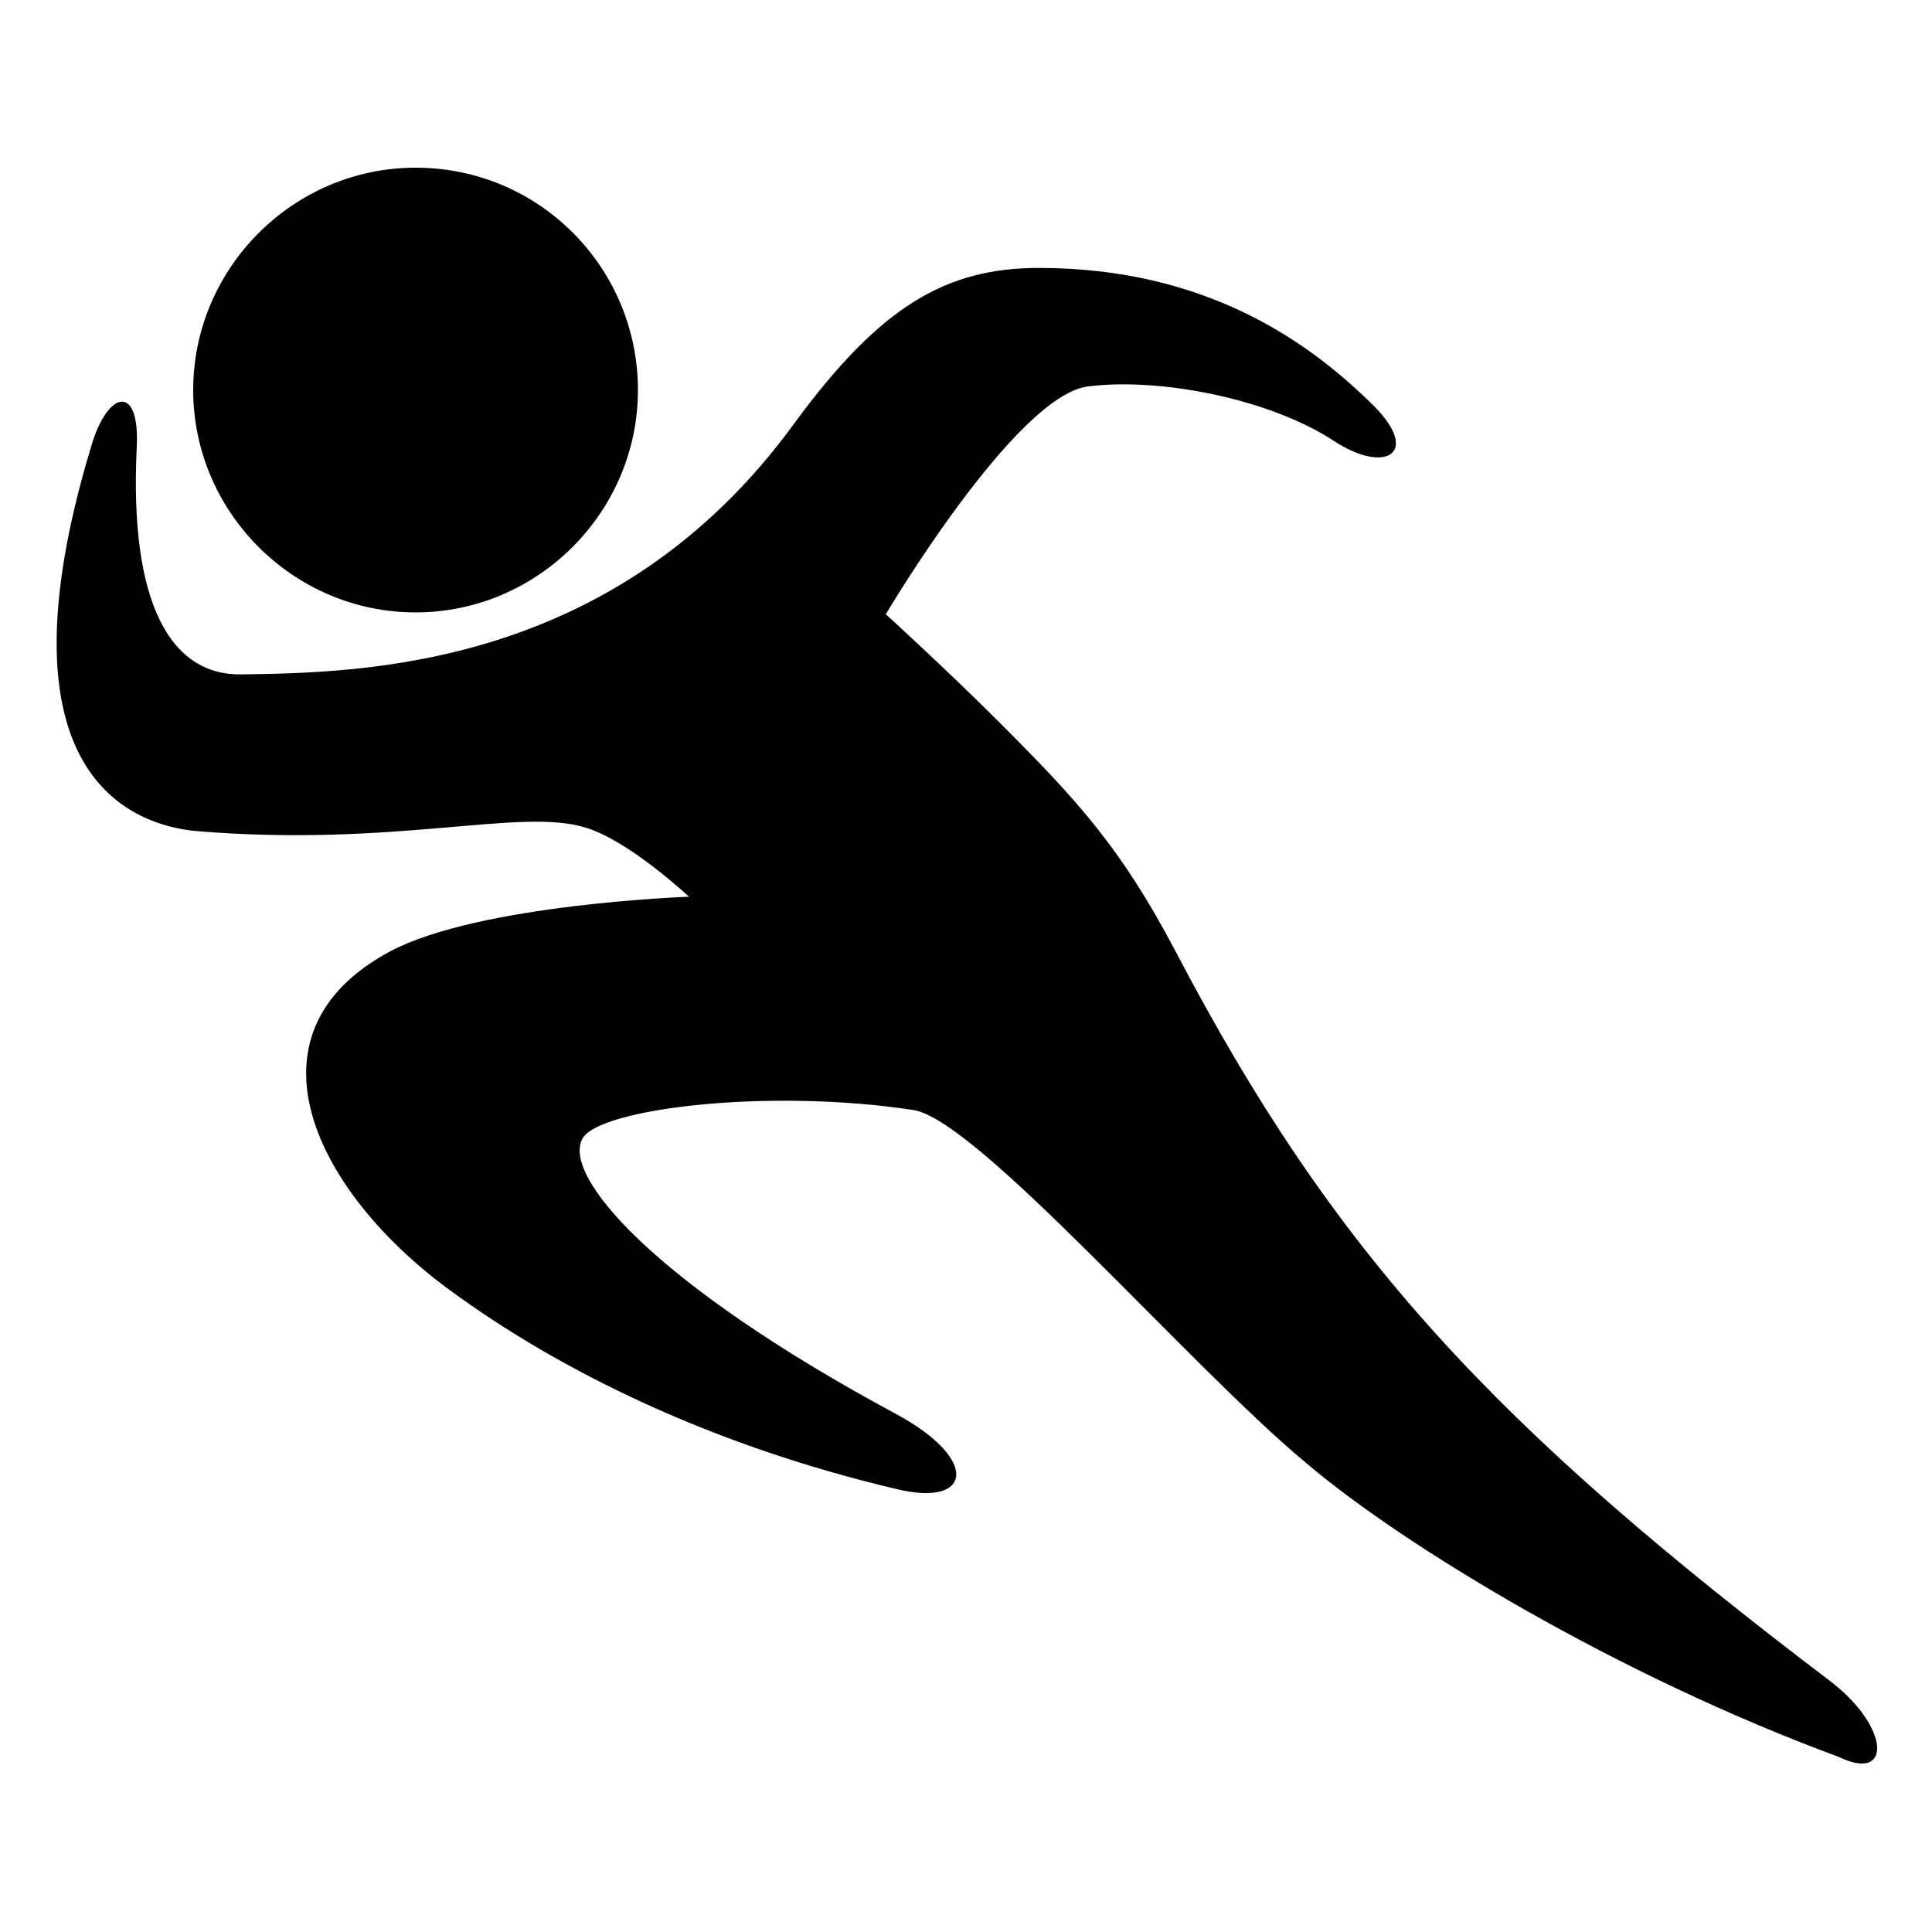 <?xml version="1.0" encoding="UTF-8"?> <svg xmlns="http://www.w3.org/2000/svg" viewBox="0 0 106 106"><path d="M100.5,92.3c-18.6-14.1-27.3-23.5-36-40.1c-3-5.7-5.4-8.3-9.7-12.6c-2.8-2.8-6.2-5.9-6.2-5.9s7.1-12,11.1-12.5c4-0.5,10,0.7,13.5,3c2.9,1.9,4.9,0.6,1.9-2.2c-3.3-3.2-8.9-7.3-18.1-7.3c-5.1,0-8.7,2.1-13.4,8.5C33.8,36.7,19.9,36.9,13.3,37c-4,0.1-6.2-4-5.8-12.4c0.2-3.6-1.6-3.2-2.5-0.1c-5.5,18.2,2.4,20.8,5.8,21.1c10.9,0.9,17.7-1.3,21.3-0.2c2.4,0.7,5.7,3.8,5.7,3.8s-11.5,0.4-16.4,3c-8.4,4.5-4.1,13.2,3.3,18.6c6,4.4,14.3,8.5,24.5,10.9c4.1,1,4.6-1.6,0-4.1C35.8,70.4,30.7,64.4,32,62.4c1.1-1.6,10.2-2.7,18.1-1.5c3.5,0.5,15.2,14.1,21.6,19.4c5.3,4.5,17,11.6,29.2,16.1C103.8,97.8,103.7,94.8,100.5,92.3z"></path><path d="M35,21.4c0,6.7-5.5,12.2-12.2,12.2c-6.7,0-12.2-5.5-12.2-12.2c0-6.7,5.5-12.2,12.2-12.2C29.6,9.2,35,14.7,35,21.4z"></path></svg> 